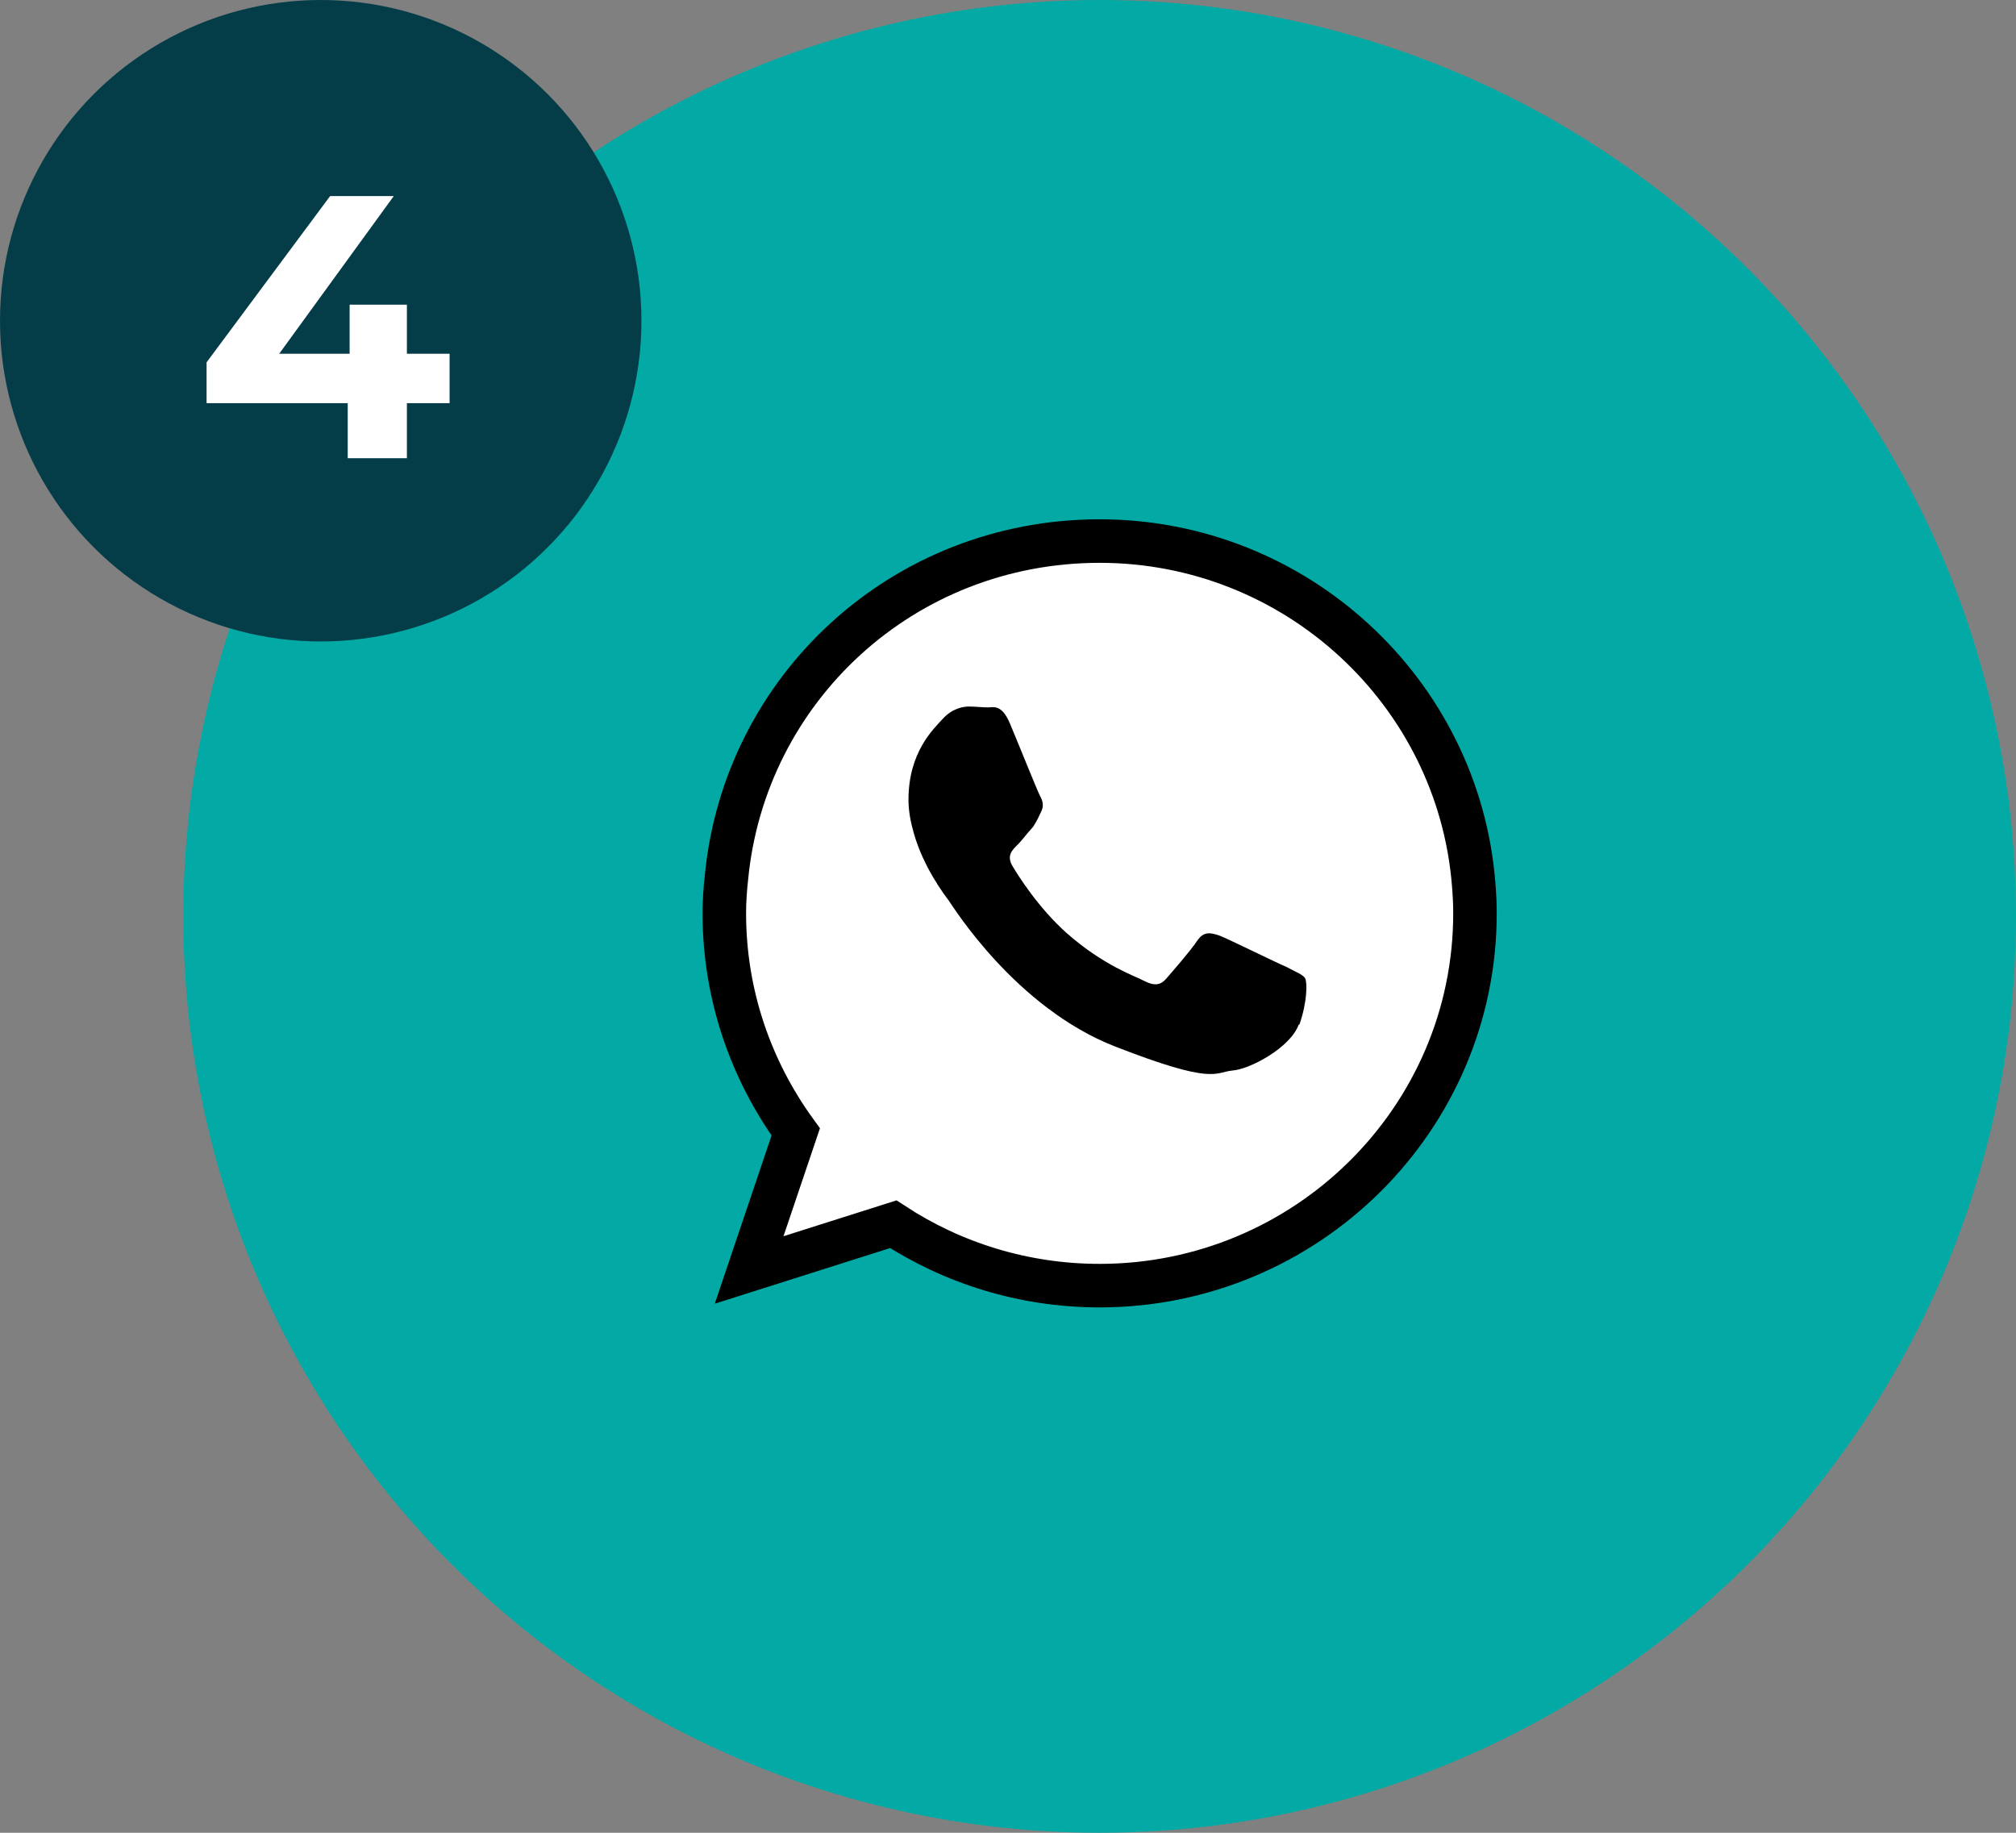 <svg width="66" height="60" viewBox="0 0 66 60" fill="none" xmlns="http://www.w3.org/2000/svg">
<rect x="0" y="0" width="66" height="60" fill="#808080" stroke="none"/>
<circle cx="36" cy="30" r="30" fill="#03AAA5"/>
<g clip-path="url(#clip0_6097_93)">
<path fill-rule="evenodd" clip-rule="evenodd" d="M48.245 28.945C47.746 22.673 42.443 17.713 36 17.713C29.557 17.713 24.383 22.545 23.784 28.717C23.741 29.102 23.713 29.501 23.713 29.9C23.713 32.566 24.582 35.032 26.051 37.056L24.525 41.575L29.244 40.078C31.182 41.346 33.506 42.088 36 42.088C42.771 42.088 48.288 36.628 48.288 29.9C48.288 29.587 48.273 29.273 48.245 28.945Z" fill="white" stroke="black" stroke-width="1.425" stroke-miterlimit="10"/>
<path fill-rule="evenodd" clip-rule="evenodd" d="M42.514 33.55C42.243 34.291 40.932 35.003 40.347 35.046C39.763 35.103 39.763 35.531 36.513 34.262C33.249 32.994 31.196 29.672 31.054 29.473C30.925 29.302 30.227 28.389 29.913 27.263C29.814 26.921 29.742 26.551 29.742 26.18C29.742 24.612 30.569 23.857 30.868 23.529C31.168 23.201 31.51 23.13 31.724 23.13C31.937 23.13 32.151 23.158 32.337 23.158C32.522 23.158 32.793 23.044 33.063 23.685C33.334 24.327 33.962 25.895 34.047 26.052C34.133 26.209 34.19 26.38 34.075 26.593C34.004 26.75 33.947 26.864 33.876 26.978C33.847 27.035 33.819 27.078 33.762 27.135C33.591 27.32 33.434 27.548 33.277 27.691C33.12 27.848 32.964 28.019 33.135 28.332C33.32 28.646 33.976 29.701 34.916 30.542C36.142 31.625 37.169 31.953 37.482 32.124C37.796 32.281 37.995 32.252 38.181 32.038C38.352 31.839 38.979 31.126 39.193 30.798C39.407 30.485 39.62 30.527 39.92 30.627C40.219 30.741 41.773 31.511 42.115 31.654C42.429 31.825 42.642 31.896 42.728 32.024C42.799 32.167 42.799 32.794 42.543 33.535L42.514 33.55Z" fill="black"/>
</g>
<circle cx="10.5" cy="10.5" r="10.5" fill="#043D47"/>
<path d="M14.719 11.58V13.198H13.321V15H11.384V13.198H6.763V11.862L10.808 6.418H12.892L9.141 11.58H11.446V9.974H13.321V11.58H14.719Z" fill="white"/>
<defs>
<clipPath id="clip0_6097_93">
<rect width="26" height="25.8" fill="white" transform="translate(23 17)"/>
</clipPath>
</defs>
</svg>
